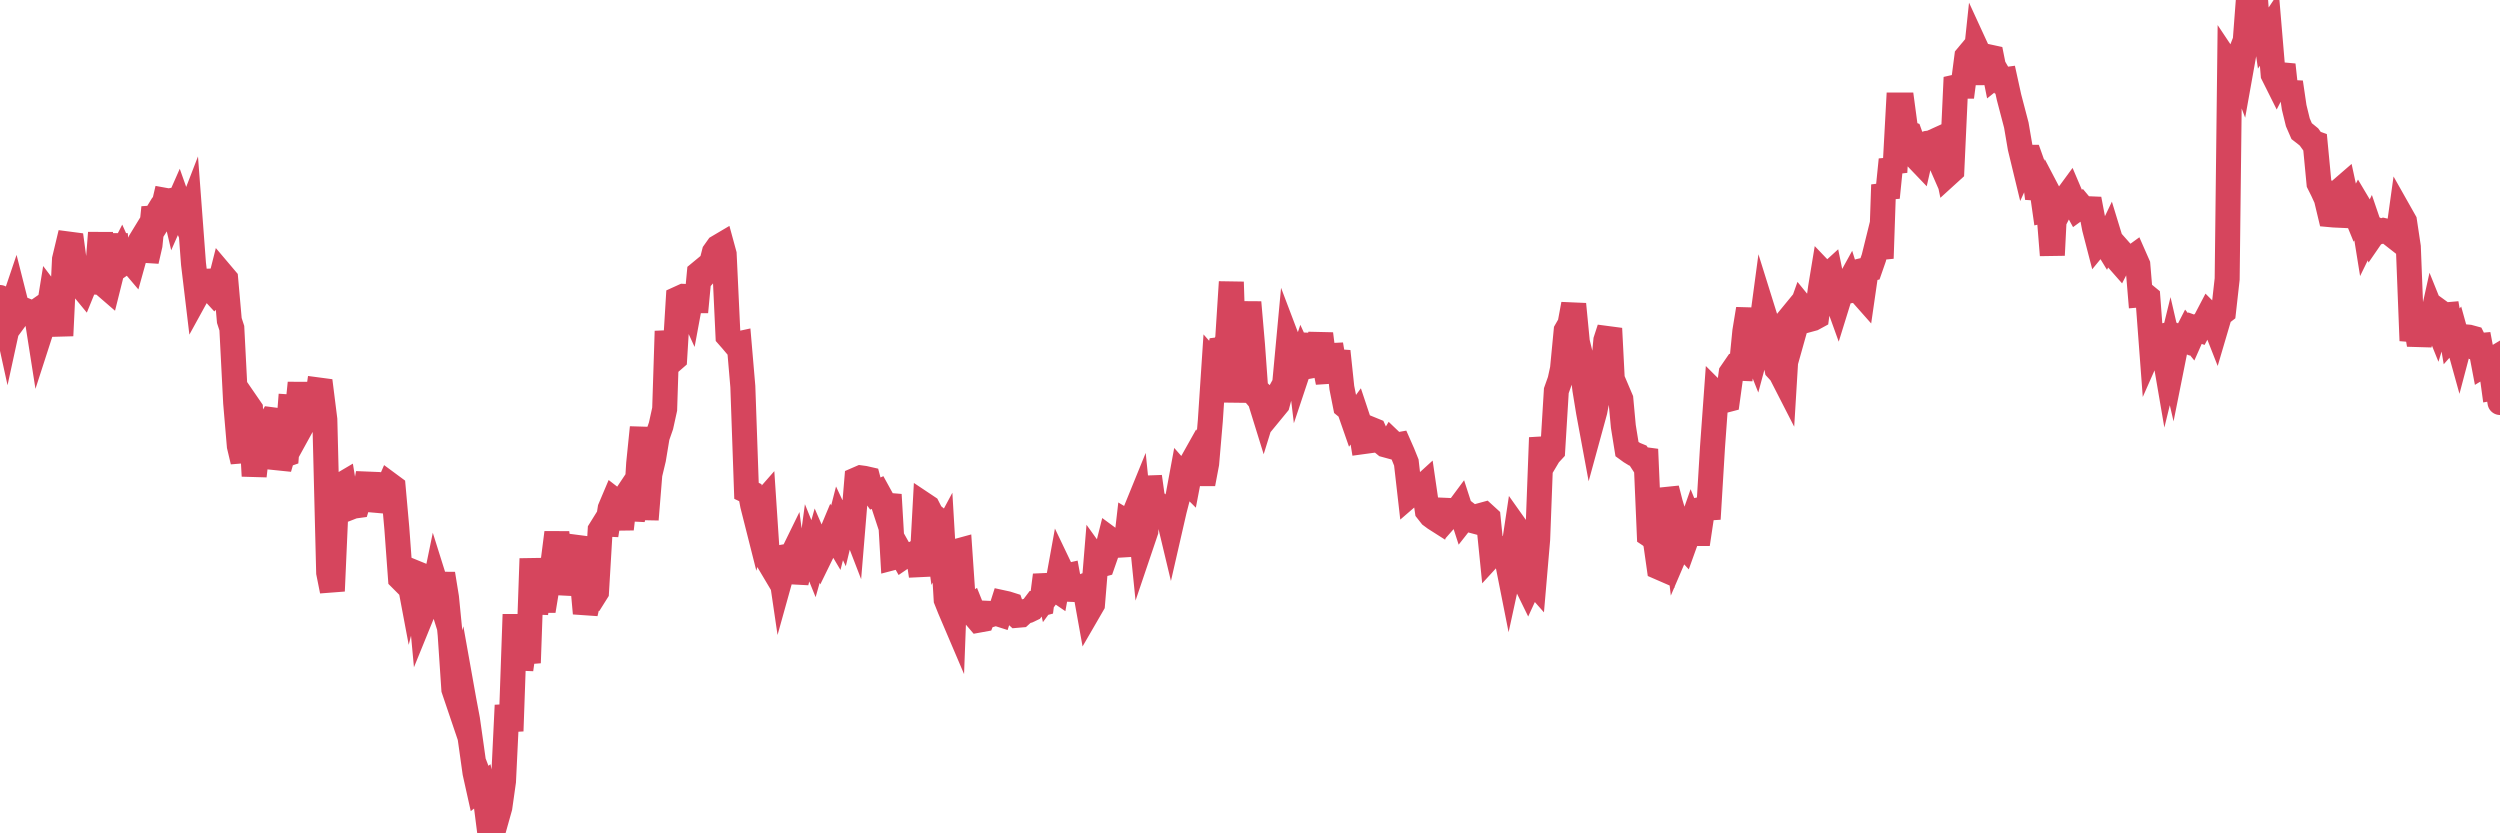 <?xml version="1.0"?><svg width="150px" height="50px" xmlns="http://www.w3.org/2000/svg" xmlns:xlink="http://www.w3.org/1999/xlink"> <polyline fill="none" stroke="#d6455d" stroke-width="1.5px" stroke-linecap="round" stroke-miterlimit="5" points="0.00,17.85 0.22,18.55 0.45,19.60 0.67,18.59 0.89,17.94 1.12,18.85 1.34,18.55 1.56,18.64 1.79,18.80 1.93,18.87 2.16,18.71 2.38,20.11 2.60,19.43 2.83,19.17 3.05,17.81 3.27,18.10 3.50,18.69 3.65,20.14 3.87,15.56 4.09,14.64 4.32,14.67 4.54,16.30 4.76,17.03 4.99,17.31 5.21,16.77 5.36,16.98 5.58,16.92 5.80,16.93 6.03,13.97 6.25,17.09 6.47,17.28 6.70,16.36 6.92,14.06 7.07,15.64 7.29,15.21 7.51,15.70 7.74,15.54 7.96,15.80 8.18,15.01 8.41,14.49 8.63,14.13 8.78,15.66 9.00,14.70 9.23,12.45 9.45,13.36 9.67,13.01 9.90,12.02 10.12,12.06 10.34,12.02 10.49,12.66 10.71,12.16 10.94,12.81 11.16,13.33 11.38,12.76 11.61,15.83 11.83,17.67 12.05,17.27 12.20,16.27 12.43,17.27 12.65,17.35 12.87,17.59 13.10,17.35 13.32,16.48 13.54,16.74 13.76,19.23 13.91,19.69 14.14,24.18 14.36,26.76 14.58,27.69 14.81,24.22 15.03,24.54 15.25,28.56 15.48,26.52 15.63,26.38 15.85,25.96 16.07,25.55 16.29,25.18 16.52,25.21 16.74,28.10 16.96,27.34 17.19,27.26 17.41,24.42 17.56,24.43 17.78,25.26 18.01,22.98 18.23,25.32 18.45,24.92 18.68,25.07 18.90,24.96 19.12,23.40 19.27,23.42 19.49,25.17 19.72,34.36 19.94,35.46 20.16,30.49 20.39,29.15 20.61,29.02 20.83,30.36 20.98,30.46 21.21,30.37 21.43,30.34 21.65,29.62 21.88,29.61 22.10,28.40 22.32,30.61 22.54,29.83 22.69,29.76 22.92,29.70 23.14,29.58 23.36,29.07 23.59,29.24 23.81,31.70 24.03,34.70 24.26,34.93 24.40,33.99 24.63,35.21 24.85,34.34 25.07,34.43 25.30,36.91 25.52,36.37 25.74,35.75 25.97,35.68 26.12,34.95 26.34,35.65 26.56,34.43 26.79,35.85 27.01,38.08 27.23,41.36 27.46,42.04 27.68,41.16 27.83,42.00 28.05,43.17 28.27,44.72 28.50,46.36 28.72,47.35 28.94,47.18 29.17,48.28 29.39,50.00 29.54,48.68 29.76,49.26 29.99,48.44 30.21,46.88 30.43,42.32 30.66,43.86 30.88,37.59 31.10,37.59 31.25,40.17 31.47,38.59 31.70,39.77 31.92,33.52 32.14,36.79 32.37,35.30 32.59,36.65 32.81,35.31 33.04,34.32 33.18,33.76 33.41,31.96 33.63,33.71 33.85,32.25 34.08,35.66 34.30,34.37 34.52,32.83 34.75,32.86 34.90,34.36 35.12,36.80 35.34,35.85 35.57,35.87 35.79,35.52 36.01,31.81 36.24,31.44 36.46,31.45 36.61,30.51 36.83,29.99 37.05,30.16 37.28,31.74 37.50,29.85 37.72,29.52 37.95,31.15 38.17,30.24 38.32,27.81 38.54,25.65 38.77,31.17 38.99,28.46 39.21,27.54 39.43,26.21 39.66,25.55 39.88,24.55 40.03,19.87 40.25,21.71 40.48,21.51 40.70,17.92 40.92,17.82 41.15,17.87 41.37,18.35 41.59,17.16 41.74,18.72 41.96,16.39 42.19,16.20 42.41,16.29 42.63,16.04 42.86,15.14 43.08,14.83 43.30,14.70 43.45,15.25 43.68,20.16 43.90,20.41 44.12,20.67 44.35,20.62 44.57,23.19 44.79,29.45 45.02,29.56 45.16,30.31 45.39,31.22 45.61,30.37 45.83,30.12 46.06,33.60 46.28,33.97 46.50,33.51 46.73,33.47 46.88,34.49 47.10,33.70 47.32,33.75 47.55,33.28 47.77,34.94 47.99,34.03 48.21,33.06 48.44,34.78 48.66,33.15 48.81,33.52 49.03,32.74 49.26,33.27 49.48,32.82 49.70,32.44 49.93,31.89 50.15,32.26 50.37,31.40 50.52,31.72 50.74,30.81 50.97,30.86 51.19,31.43 51.41,28.77 51.64,28.67 51.86,28.70 52.08,28.75 52.23,29.32 52.46,29.64 52.68,29.54 52.90,29.94 53.13,30.64 53.35,29.68 53.57,33.46 53.80,33.40 53.94,33.01 54.17,33.42 54.39,33.27 54.61,33.27 54.84,33.24 55.06,33.09 55.28,34.55 55.51,30.33 55.66,30.43 55.88,30.86 56.10,31.04 56.32,32.69 56.55,32.26 56.77,35.98 56.99,36.53 57.22,37.07 57.37,33.09 57.59,33.03 57.81,36.25 58.04,36.53 58.26,36.39 58.48,36.94 58.71,37.21 58.93,37.17 59.08,36.79 59.30,36.80 59.52,36.86 59.75,36.79 59.97,36.86 60.19,36.17 60.42,36.22 60.64,36.29 60.79,36.72 61.01,36.92 61.24,36.90 61.46,36.70 61.68,36.64 61.91,36.53 62.13,36.24 62.35,36.26 62.50,36.22 62.72,34.51 62.95,35.55 63.17,35.25 63.39,35.40 63.62,34.13 63.84,34.59 64.06,34.54 64.21,35.36 64.44,35.37 64.66,35.32 64.88,35.23 65.10,35.36 65.33,36.64 65.55,36.26 65.77,33.58 66.00,33.90 66.15,33.86 66.37,33.23 66.59,32.35 66.82,32.52 67.04,32.49 67.26,32.36 67.49,33.31 67.71,31.39 67.86,31.48 68.08,30.79 68.30,30.25 68.53,32.52 68.75,31.87 68.97,28.60 69.20,30.25 69.42,30.40 69.57,30.35 69.79,30.55 70.02,30.65 70.24,31.57 70.46,30.61 70.69,29.72 70.91,28.53 71.13,28.78 71.28,28.93 71.50,27.78 71.73,27.37 71.95,27.82 72.17,29.03 72.40,27.81 72.62,25.24 72.84,21.91 72.99,22.08 73.21,20.97 73.44,20.94 73.66,20.35 73.88,16.92 74.11,24.13 74.33,20.22 74.55,19.92 74.70,20.44 74.93,18.14 75.15,20.69 75.37,23.74 75.60,24.01 75.82,24.72 76.04,24.01 76.27,24.23 76.41,24.53 76.64,24.25 76.86,23.43 77.08,23.03 77.31,20.56 77.53,21.14 77.75,20.05 77.98,21.98 78.13,21.53 78.35,22.01 78.57,21.97 78.80,21.82 79.02,21.31 79.24,20.03 79.46,21.78 79.69,22.94 79.84,20.67 80.06,21.99 80.28,21.08 80.51,23.26 80.73,24.37 80.95,24.55 81.18,25.21 81.40,24.91 81.62,25.57 81.77,26.50 81.99,26.47 82.22,25.74 82.44,25.83 82.66,26.32 82.89,26.51 83.11,26.69 83.33,26.75 83.48,26.50 83.71,26.72 83.93,26.68 84.15,27.18 84.38,27.75 84.60,29.68 84.82,29.49 85.05,29.29 85.19,29.35 85.42,29.14 85.64,30.65 85.86,30.93 86.09,31.10 86.31,31.24 86.53,30.61 86.76,30.62 86.91,30.96 87.13,30.71 87.35,30.74 87.58,30.43 87.80,31.11 88.02,30.83 88.24,31.00 88.47,31.27 88.62,31.31 88.84,30.93 89.06,30.87 89.29,31.08 89.51,33.26 89.73,33.02 89.96,32.89 90.18,32.93 90.33,33.14 90.55,34.25 90.77,33.24 91.00,31.71 91.22,32.02 91.44,34.77 91.67,35.24 91.89,34.76 92.04,34.93 92.26,32.36 92.49,26.26 92.71,27.66 92.93,27.29 93.16,27.04 93.38,23.44 93.60,22.82 93.75,22.13 93.97,19.84 94.20,19.44 94.42,18.25 94.64,20.52 94.87,21.46 95.09,23.36 95.31,24.71 95.46,25.52 95.69,24.68 95.91,23.54 96.13,22.80 96.35,20.42 96.58,19.71 96.80,24.01 97.02,23.41 97.25,23.95 97.40,25.58 97.62,26.95 97.84,27.11 98.07,27.25 98.29,27.34 98.51,27.68 98.74,26.96 98.96,32.09 99.11,32.19 99.33,32.49 99.55,34.04 99.78,34.14 100.00,29.32 100.22,30.18 100.45,30.95 100.67,32.85 100.82,32.50 101.04,32.74 101.27,32.10 101.49,31.47 101.71,32.01 101.94,32.01 102.16,30.54 102.38,30.49 102.53,30.48 102.75,26.83 102.98,23.65 103.20,23.87 103.42,24.04 103.65,23.98 103.87,22.38 104.09,22.06 104.24,22.09 104.47,22.10 104.69,19.88 104.91,18.54 105.13,20.59 105.36,21.17 105.58,20.35 105.80,18.71 105.95,19.19 106.18,20.07 106.40,21.03 106.62,22.14 106.85,22.39 107.07,22.82 107.29,19.20 107.52,18.92 107.66,19.86 107.89,19.04 108.11,18.42 108.33,18.69 108.56,19.17 108.78,19.11 109.00,18.99 109.23,17.28 109.38,16.37 109.60,16.60 109.82,16.40 110.05,17.53 110.27,18.14 110.49,17.43 110.72,17.35 110.94,16.95 111.09,17.43 111.31,17.39 111.53,17.44 111.76,17.70 111.98,16.18 112.20,16.13 112.43,15.47 112.65,14.58 112.87,15.50 113.02,11.09 113.24,11.85 113.47,9.58 113.69,10.33 113.91,6.30 114.14,6.30 114.36,7.94 114.58,8.02 114.73,8.44 114.96,9.42 115.18,9.65 115.40,8.68 115.63,8.60 115.85,8.57 116.07,8.47 116.30,9.44 116.44,9.76 116.67,9.37 116.89,10.43 117.11,10.23 117.34,5.22 117.56,5.17 117.78,5.17 118.01,3.40 118.16,3.22 118.38,5.03 118.60,2.95 118.83,3.45 119.05,3.47 119.27,3.40 119.50,3.45 119.72,4.55 119.87,4.43 120.09,4.81 120.31,4.78 120.54,5.83 120.76,6.67 120.98,7.51 121.21,8.86 121.43,9.77 121.58,9.44 121.80,9.44 122.02,10.06 122.25,11.90 122.47,11.07 122.69,12.62 122.92,12.57 123.14,15.31 123.29,12.32 123.51,12.74 123.74,12.29 123.96,11.88 124.18,11.58 124.41,12.12 124.63,12.52 124.85,12.36 125.00,12.54 125.22,12.52 125.45,12.53 125.67,13.69 125.89,14.54 126.12,14.26 126.34,14.62 126.56,14.16 126.71,14.65 126.94,15.43 127.16,15.68 127.38,15.25 127.61,15.51 127.83,15.55 128.05,15.39 128.27,15.89 128.42,17.69 128.65,17.67 128.87,17.85 129.09,20.78 129.32,20.26 129.54,20.21 129.76,20.63 129.99,21.97 130.21,21.07 130.36,21.72 130.58,20.62 130.80,20.27 131.03,20.37 131.25,19.94 131.47,20.21 131.70,19.69 131.92,19.77 132.07,19.49 132.29,19.31 132.52,18.87 132.74,19.09 132.96,19.65 133.19,18.87 133.41,18.70 133.63,16.74 133.78,3.94 134.00,4.27 134.23,3.68 134.45,4.26 134.67,3.03 134.90,0.00 135.12,0.35 135.34,0.07 135.49,2.24 135.72,0.54 135.94,2.07 136.16,1.74 136.39,4.47 136.61,4.91 136.83,4.48 137.05,4.50 137.20,5.88 137.43,4.94 137.65,6.44 137.87,7.34 138.10,7.87 138.32,8.04 138.54,8.22 138.77,8.54 138.91,8.59 139.14,11.00 139.36,11.44 139.58,11.92 139.81,12.88 140.03,12.90 140.25,12.91 140.48,11.36 140.63,11.23 140.85,12.25 141.07,12.17 141.30,12.73 141.52,12.31 141.74,12.68 141.97,14.11 142.19,13.66 142.34,14.10 142.56,13.78 142.78,13.90 143.01,13.83 143.23,13.88 143.45,14.03 143.68,14.21 143.90,13.97 144.05,12.89 144.27,13.28 144.50,14.81 144.72,20.44 144.94,19.38 145.16,20.68 145.39,19.68 145.61,19.49 145.83,19.57 145.98,18.89 146.21,19.46 146.43,18.74 146.65,18.90 146.88,18.88 147.10,20.18 147.32,19.93 147.55,20.76 147.69,20.23 147.92,20.21 148.14,20.23 148.36,20.29 148.59,20.75 148.81,20.73 149.03,21.89 149.26,21.75 149.41,21.66 149.63,23.27 149.85,23.23 150.00,24.15 "/></svg>